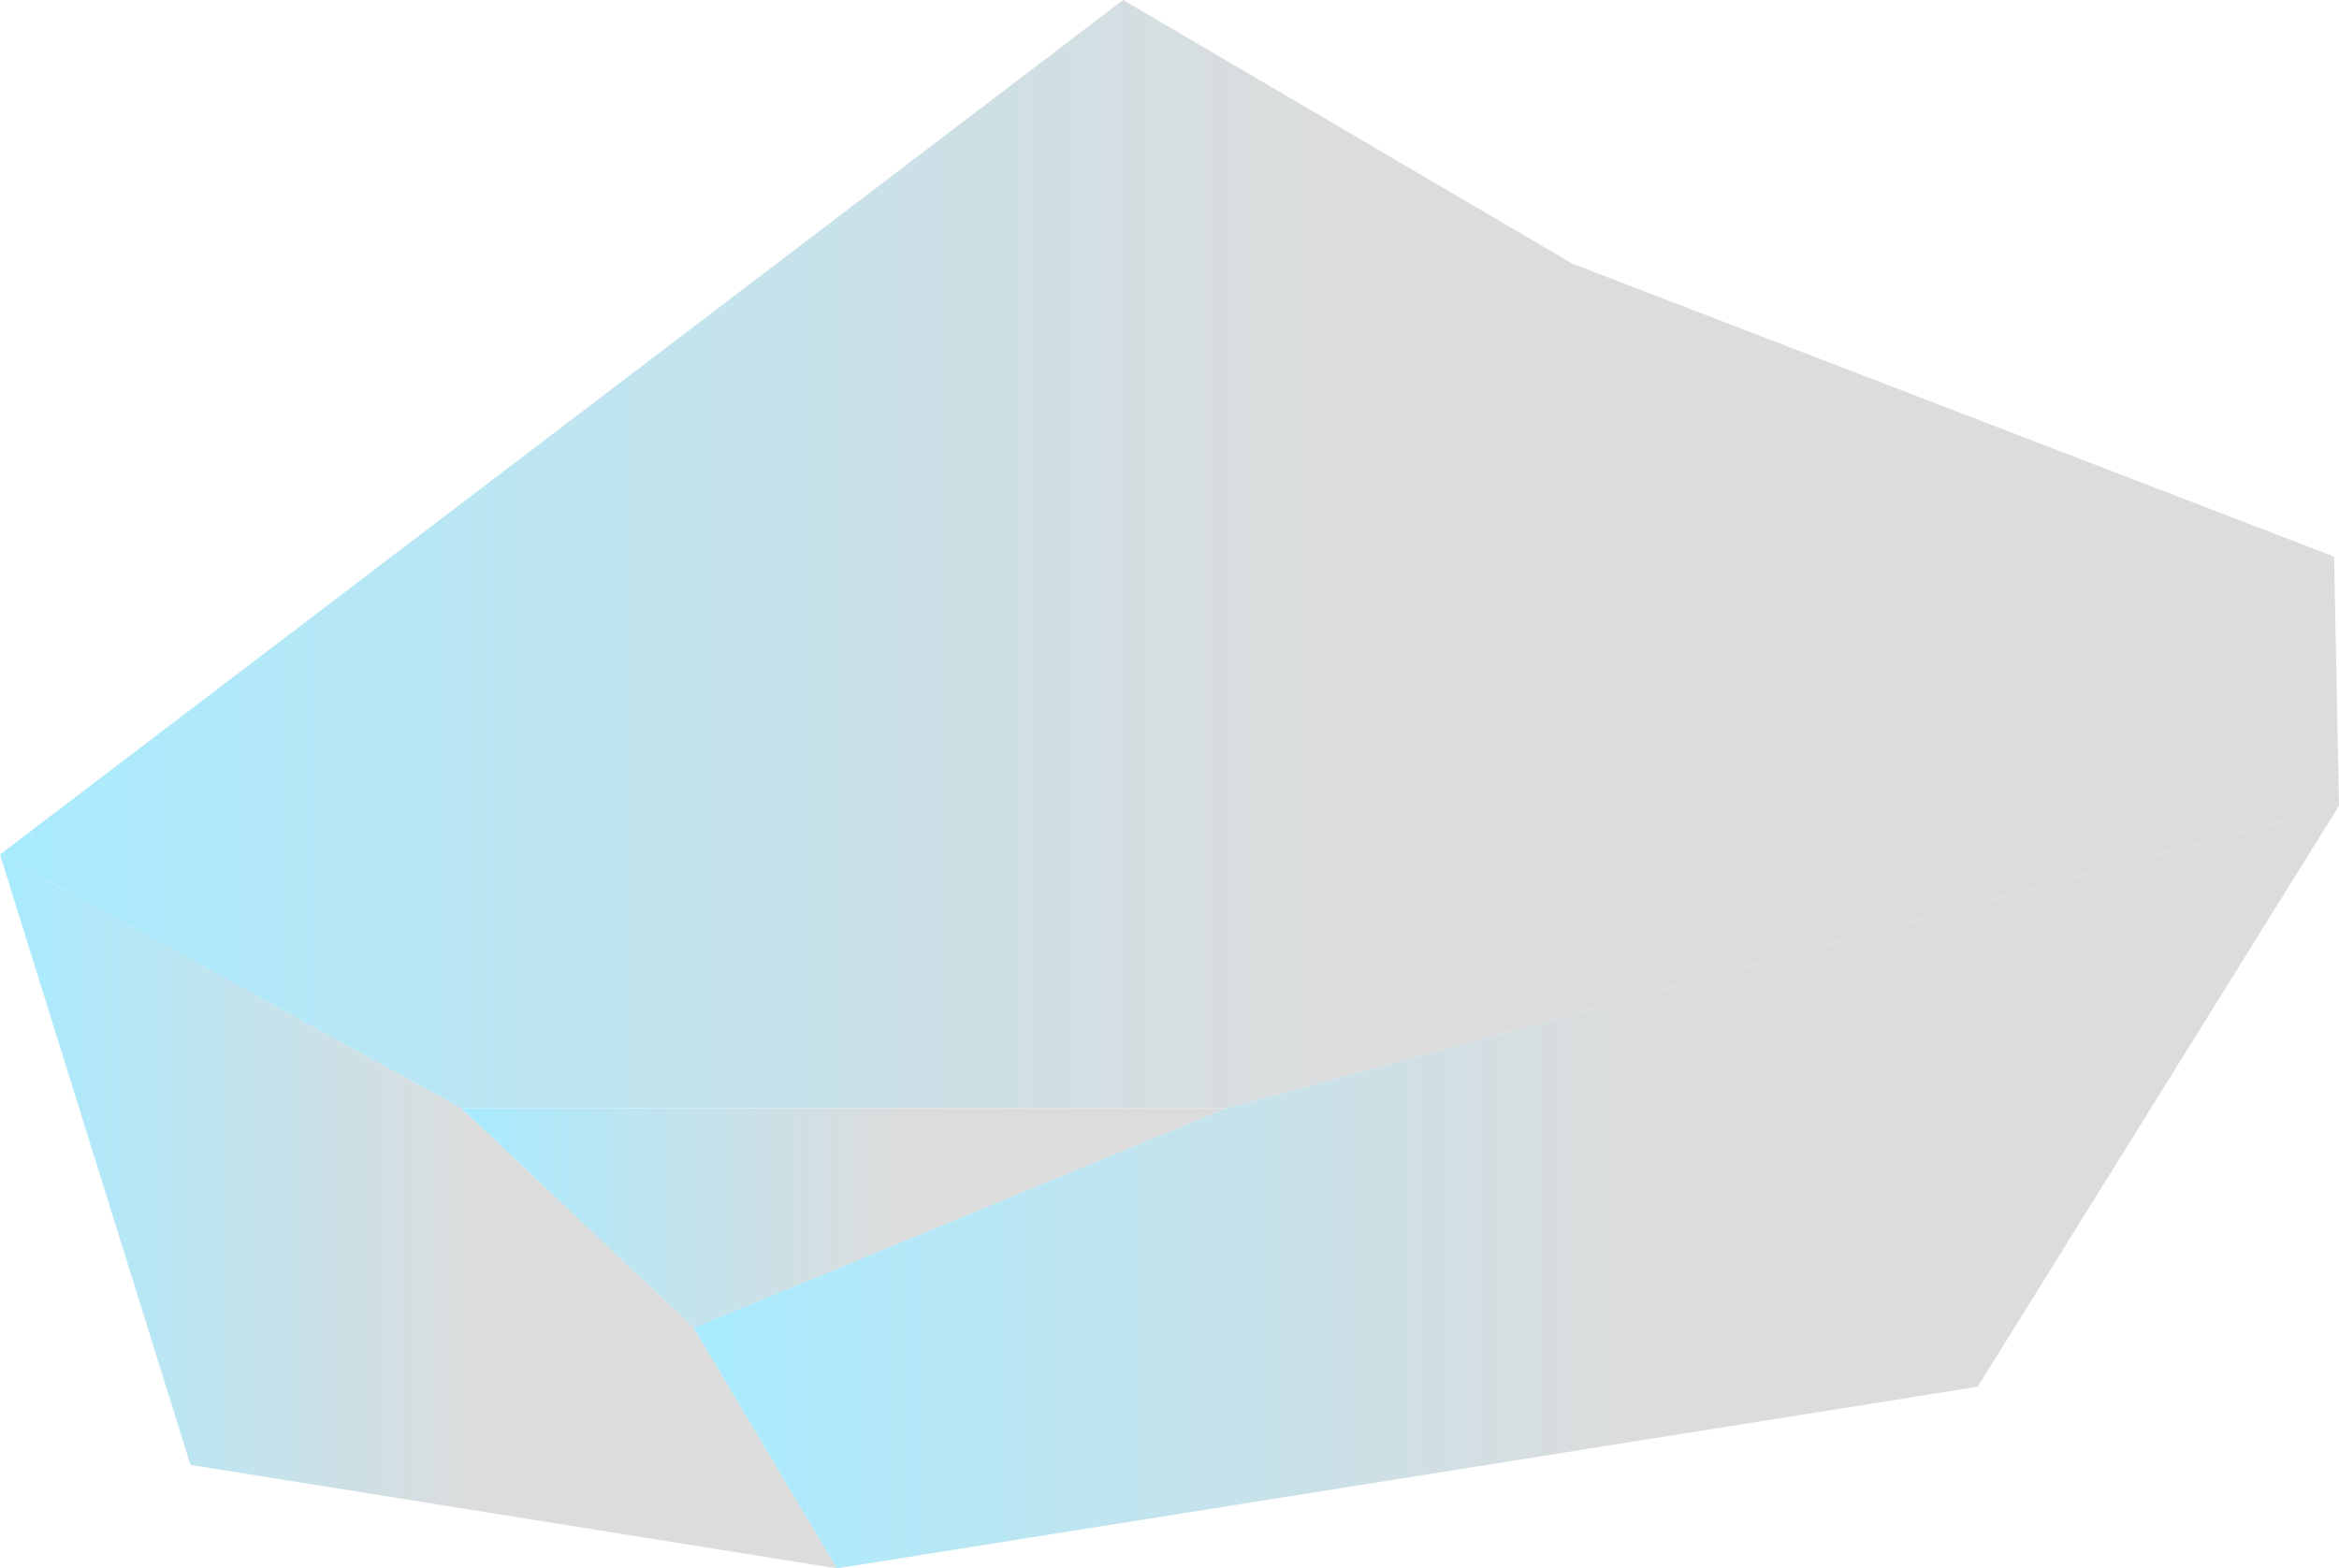 <svg xmlns="http://www.w3.org/2000/svg" xmlns:xlink="http://www.w3.org/1999/xlink" width="279.582" height="187.475" viewBox="0 0 279.582 187.475">
  <defs>
    <linearGradient id="linear-gradient" y1="0.5" x2="1" y2="0.5" gradientUnits="objectBoundingBox">
      <stop offset="0" stop-color="#a8ebff"/>
      <stop offset="0.574" stop-color="#dcdcdc"/>
    </linearGradient>
  </defs>
  <g id="グループ_981" data-name="グループ 981" transform="translate(0)">
    <g id="グループ_977" data-name="グループ 977" transform="translate(55.09 132.448)">
      <path id="パス_1959" data-name="パス 1959" d="M229.659-2985.335q31.787-13.12,63.578-26.243-45.709-.021-91.41-.045Q215.743-2998.478,229.659-2985.335Z" transform="translate(-201.827 3011.624)" fill="url(#linear-gradient)"/>
    </g>
    <g id="グループ_978" data-name="グループ 978" transform="translate(0 102.142)">
      <path id="パス_1960" data-name="パス 1960" d="M241.353-2989.88l-55.09-30.306,22.763,72.962,77.266,12.371q-8.553-14.367-17.107-28.738Q255.269-2976.738,241.353-2989.88Z" transform="translate(-186.263 3020.186)" fill="url(#linear-gradient)"/>
    </g>
    <g id="グループ_979" data-name="グループ 979" transform="translate(82.922 96.305)">
      <path id="パス_1961" data-name="パス 1961" d="M273.268-2985.646q-31.793,13.121-63.578,26.243,8.553,14.366,17.107,28.738,68.183-10.853,136.363-21.708l43.19-69.461Z" transform="translate(-209.69 3021.834)" fill="url(#linear-gradient)"/>
    </g>
    <g id="グループ_980" data-name="グループ 980">
      <path id="パス_1962" data-name="パス 1962" d="M332.763-2916.549l133.082-36.188q-.292-14.882-.584-29.768-45.523-17.511-91.053-35.02l-53.7-31.517q-67.127,51.07-134.246,102.142l55.09,30.306Q287.057-2916.574,332.763-2916.549Z" transform="translate(-186.263 3049.042)" fill="url(#linear-gradient)"/>
    </g>
  </g>
</svg>
